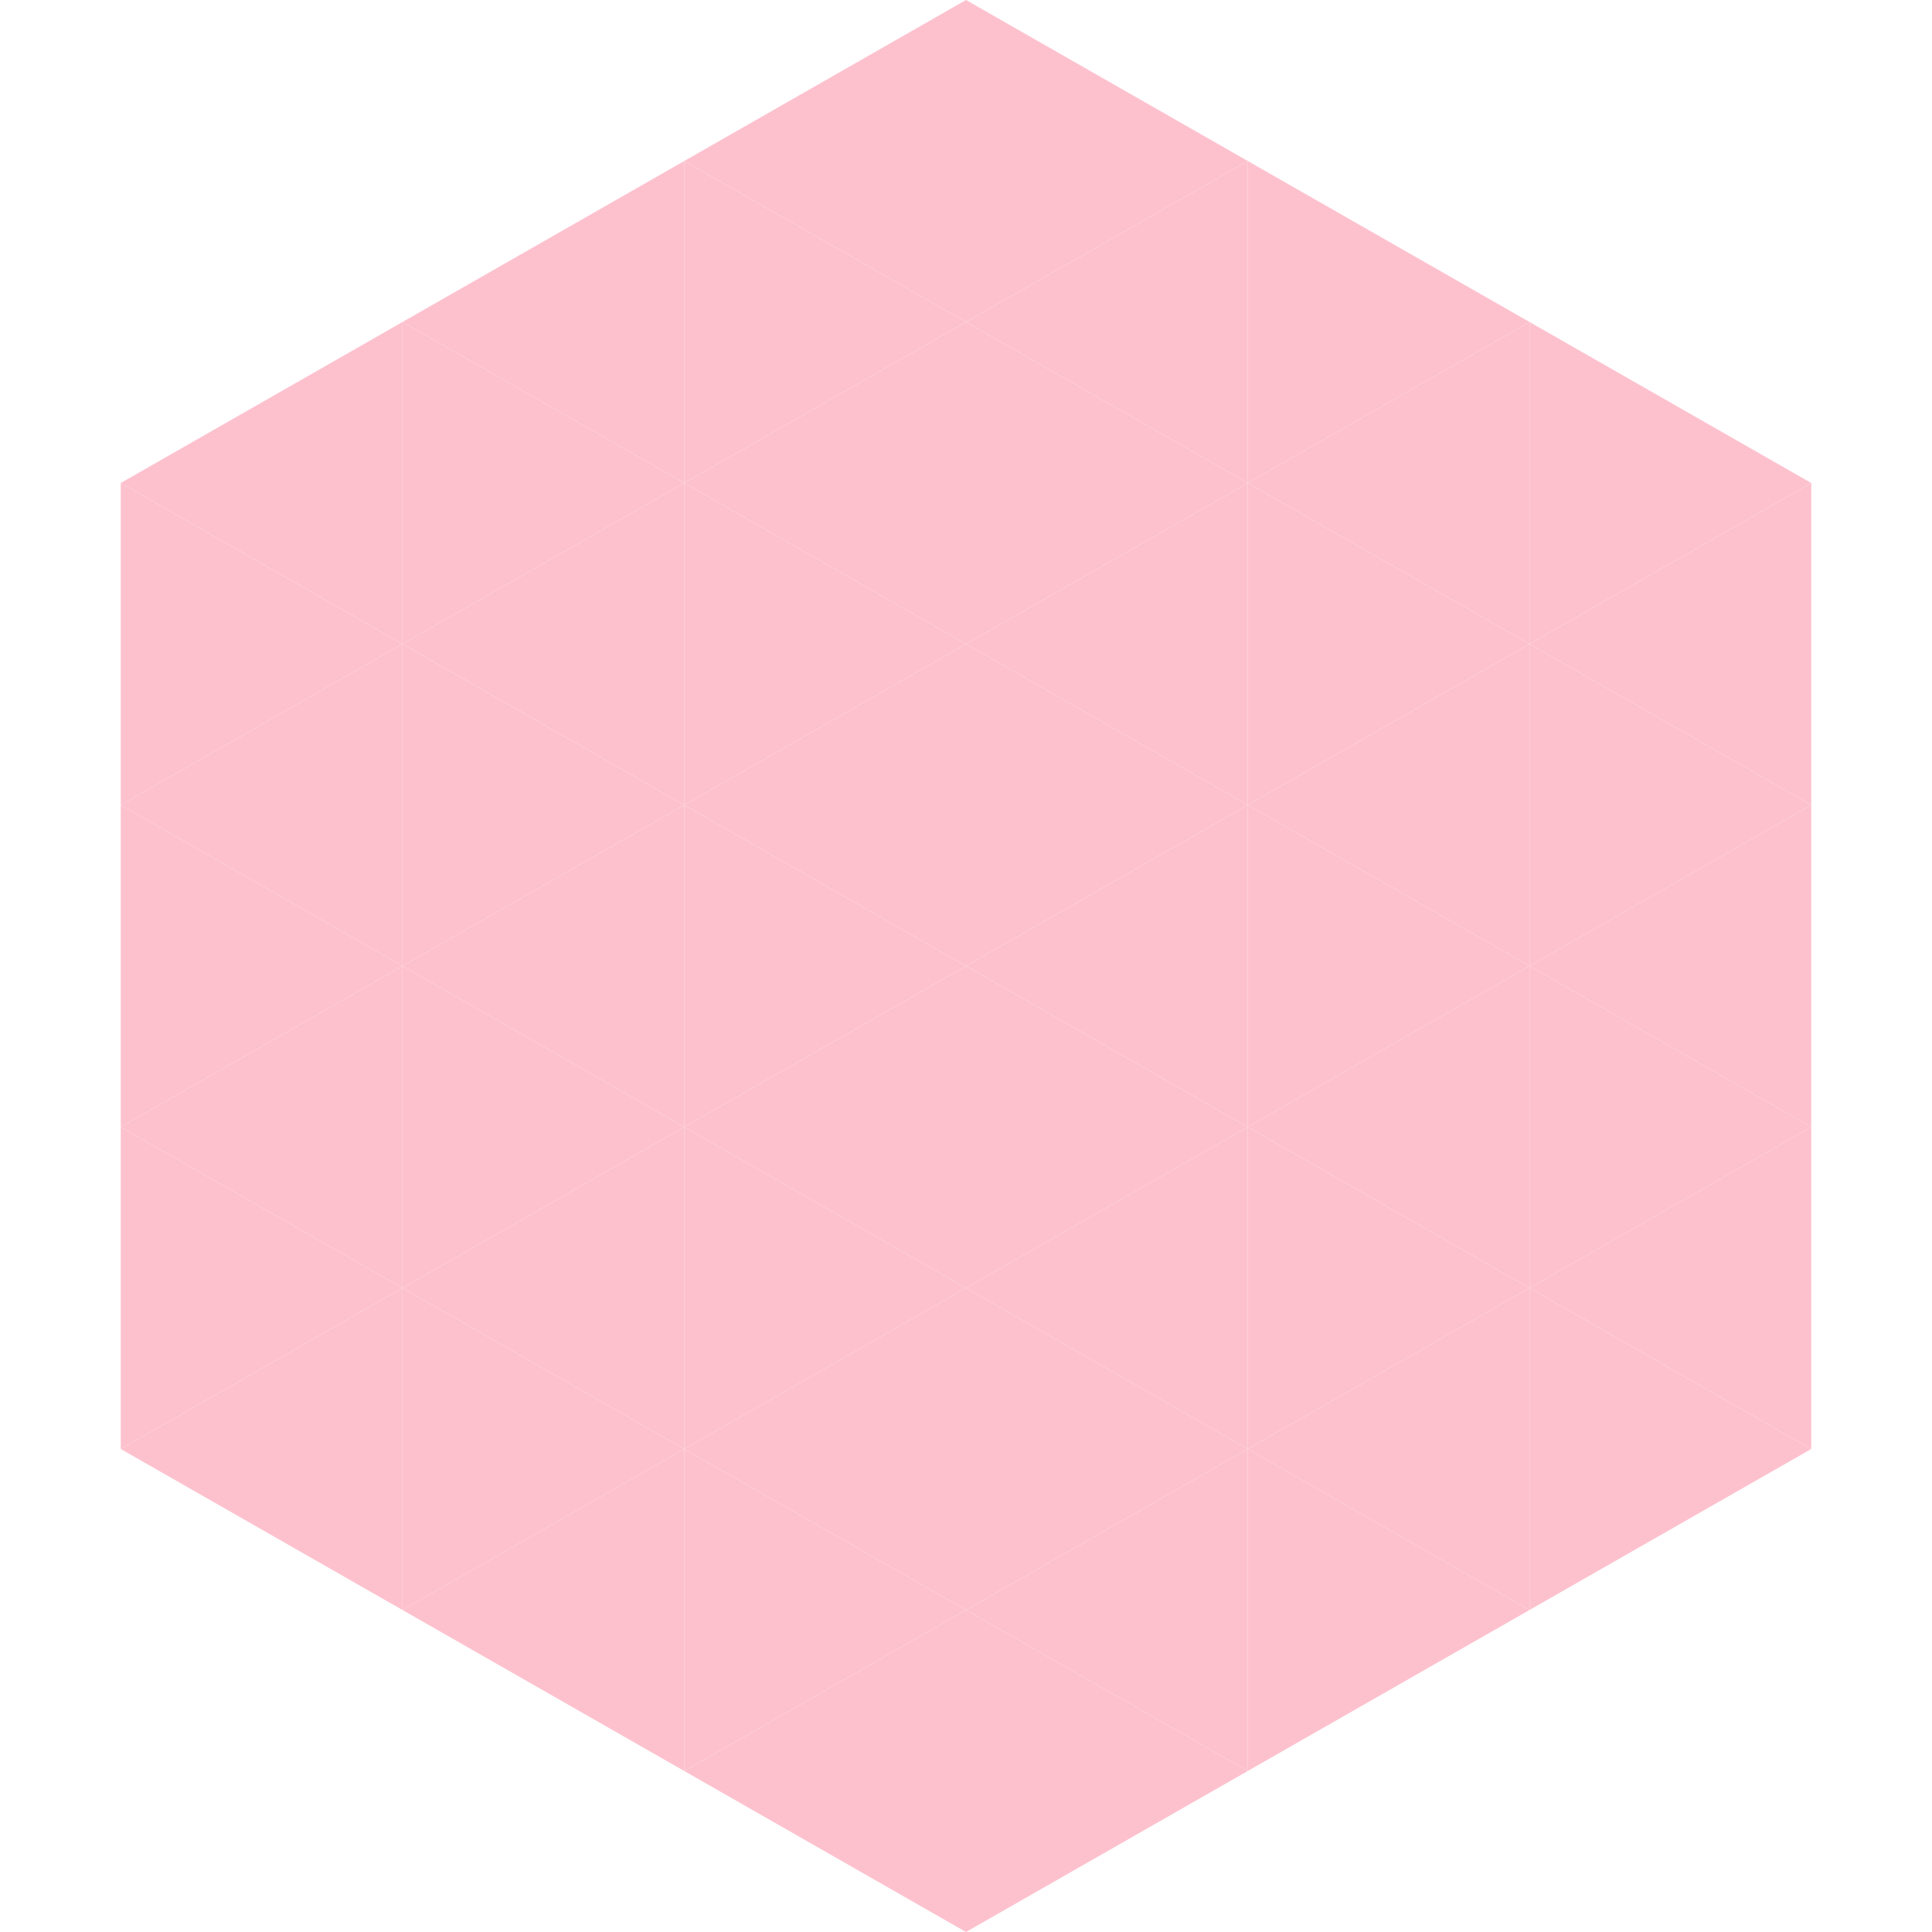<?xml version="1.0"?>
<!-- Generated by SVGo -->
<svg width="240" height="240"
     xmlns="http://www.w3.org/2000/svg"
     xmlns:xlink="http://www.w3.org/1999/xlink">
<polygon points="50,40 15,60 50,80" style="fill:rgb(253,193,206)" />
<polygon points="190,40 225,60 190,80" style="fill:rgb(253,193,206)" />
<polygon points="15,60 50,80 15,100" style="fill:rgb(253,193,206)" />
<polygon points="225,60 190,80 225,100" style="fill:rgb(253,193,206)" />
<polygon points="50,80 15,100 50,120" style="fill:rgb(253,193,206)" />
<polygon points="190,80 225,100 190,120" style="fill:rgb(253,193,206)" />
<polygon points="15,100 50,120 15,140" style="fill:rgb(253,193,206)" />
<polygon points="225,100 190,120 225,140" style="fill:rgb(253,193,206)" />
<polygon points="50,120 15,140 50,160" style="fill:rgb(253,193,206)" />
<polygon points="190,120 225,140 190,160" style="fill:rgb(253,193,206)" />
<polygon points="15,140 50,160 15,180" style="fill:rgb(253,193,206)" />
<polygon points="225,140 190,160 225,180" style="fill:rgb(253,193,206)" />
<polygon points="50,160 15,180 50,200" style="fill:rgb(253,193,206)" />
<polygon points="190,160 225,180 190,200" style="fill:rgb(253,193,206)" />
<polygon points="15,180 50,200 15,220" style="fill:rgb(255,255,255); fill-opacity:0" />
<polygon points="225,180 190,200 225,220" style="fill:rgb(255,255,255); fill-opacity:0" />
<polygon points="50,0 85,20 50,40" style="fill:rgb(255,255,255); fill-opacity:0" />
<polygon points="190,0 155,20 190,40" style="fill:rgb(255,255,255); fill-opacity:0" />
<polygon points="85,20 50,40 85,60" style="fill:rgb(253,193,206)" />
<polygon points="155,20 190,40 155,60" style="fill:rgb(253,193,206)" />
<polygon points="50,40 85,60 50,80" style="fill:rgb(253,193,206)" />
<polygon points="190,40 155,60 190,80" style="fill:rgb(253,193,206)" />
<polygon points="85,60 50,80 85,100" style="fill:rgb(253,193,206)" />
<polygon points="155,60 190,80 155,100" style="fill:rgb(253,193,206)" />
<polygon points="50,80 85,100 50,120" style="fill:rgb(253,193,206)" />
<polygon points="190,80 155,100 190,120" style="fill:rgb(253,193,206)" />
<polygon points="85,100 50,120 85,140" style="fill:rgb(253,193,206)" />
<polygon points="155,100 190,120 155,140" style="fill:rgb(253,193,206)" />
<polygon points="50,120 85,140 50,160" style="fill:rgb(253,193,206)" />
<polygon points="190,120 155,140 190,160" style="fill:rgb(253,193,206)" />
<polygon points="85,140 50,160 85,180" style="fill:rgb(253,193,206)" />
<polygon points="155,140 190,160 155,180" style="fill:rgb(253,193,206)" />
<polygon points="50,160 85,180 50,200" style="fill:rgb(253,193,206)" />
<polygon points="190,160 155,180 190,200" style="fill:rgb(253,193,206)" />
<polygon points="85,180 50,200 85,220" style="fill:rgb(253,193,206)" />
<polygon points="155,180 190,200 155,220" style="fill:rgb(253,193,206)" />
<polygon points="120,0 85,20 120,40" style="fill:rgb(253,193,206)" />
<polygon points="120,0 155,20 120,40" style="fill:rgb(253,193,206)" />
<polygon points="85,20 120,40 85,60" style="fill:rgb(253,193,206)" />
<polygon points="155,20 120,40 155,60" style="fill:rgb(253,193,206)" />
<polygon points="120,40 85,60 120,80" style="fill:rgb(253,193,206)" />
<polygon points="120,40 155,60 120,80" style="fill:rgb(253,193,206)" />
<polygon points="85,60 120,80 85,100" style="fill:rgb(253,193,206)" />
<polygon points="155,60 120,80 155,100" style="fill:rgb(253,193,206)" />
<polygon points="120,80 85,100 120,120" style="fill:rgb(253,193,206)" />
<polygon points="120,80 155,100 120,120" style="fill:rgb(253,193,206)" />
<polygon points="85,100 120,120 85,140" style="fill:rgb(253,193,206)" />
<polygon points="155,100 120,120 155,140" style="fill:rgb(253,193,206)" />
<polygon points="120,120 85,140 120,160" style="fill:rgb(253,193,206)" />
<polygon points="120,120 155,140 120,160" style="fill:rgb(253,193,206)" />
<polygon points="85,140 120,160 85,180" style="fill:rgb(253,193,206)" />
<polygon points="155,140 120,160 155,180" style="fill:rgb(253,193,206)" />
<polygon points="120,160 85,180 120,200" style="fill:rgb(253,193,206)" />
<polygon points="120,160 155,180 120,200" style="fill:rgb(253,193,206)" />
<polygon points="85,180 120,200 85,220" style="fill:rgb(253,193,206)" />
<polygon points="155,180 120,200 155,220" style="fill:rgb(253,193,206)" />
<polygon points="120,200 85,220 120,240" style="fill:rgb(253,193,206)" />
<polygon points="120,200 155,220 120,240" style="fill:rgb(253,193,206)" />
<polygon points="85,220 120,240 85,260" style="fill:rgb(255,255,255); fill-opacity:0" />
<polygon points="155,220 120,240 155,260" style="fill:rgb(255,255,255); fill-opacity:0" />
</svg>
